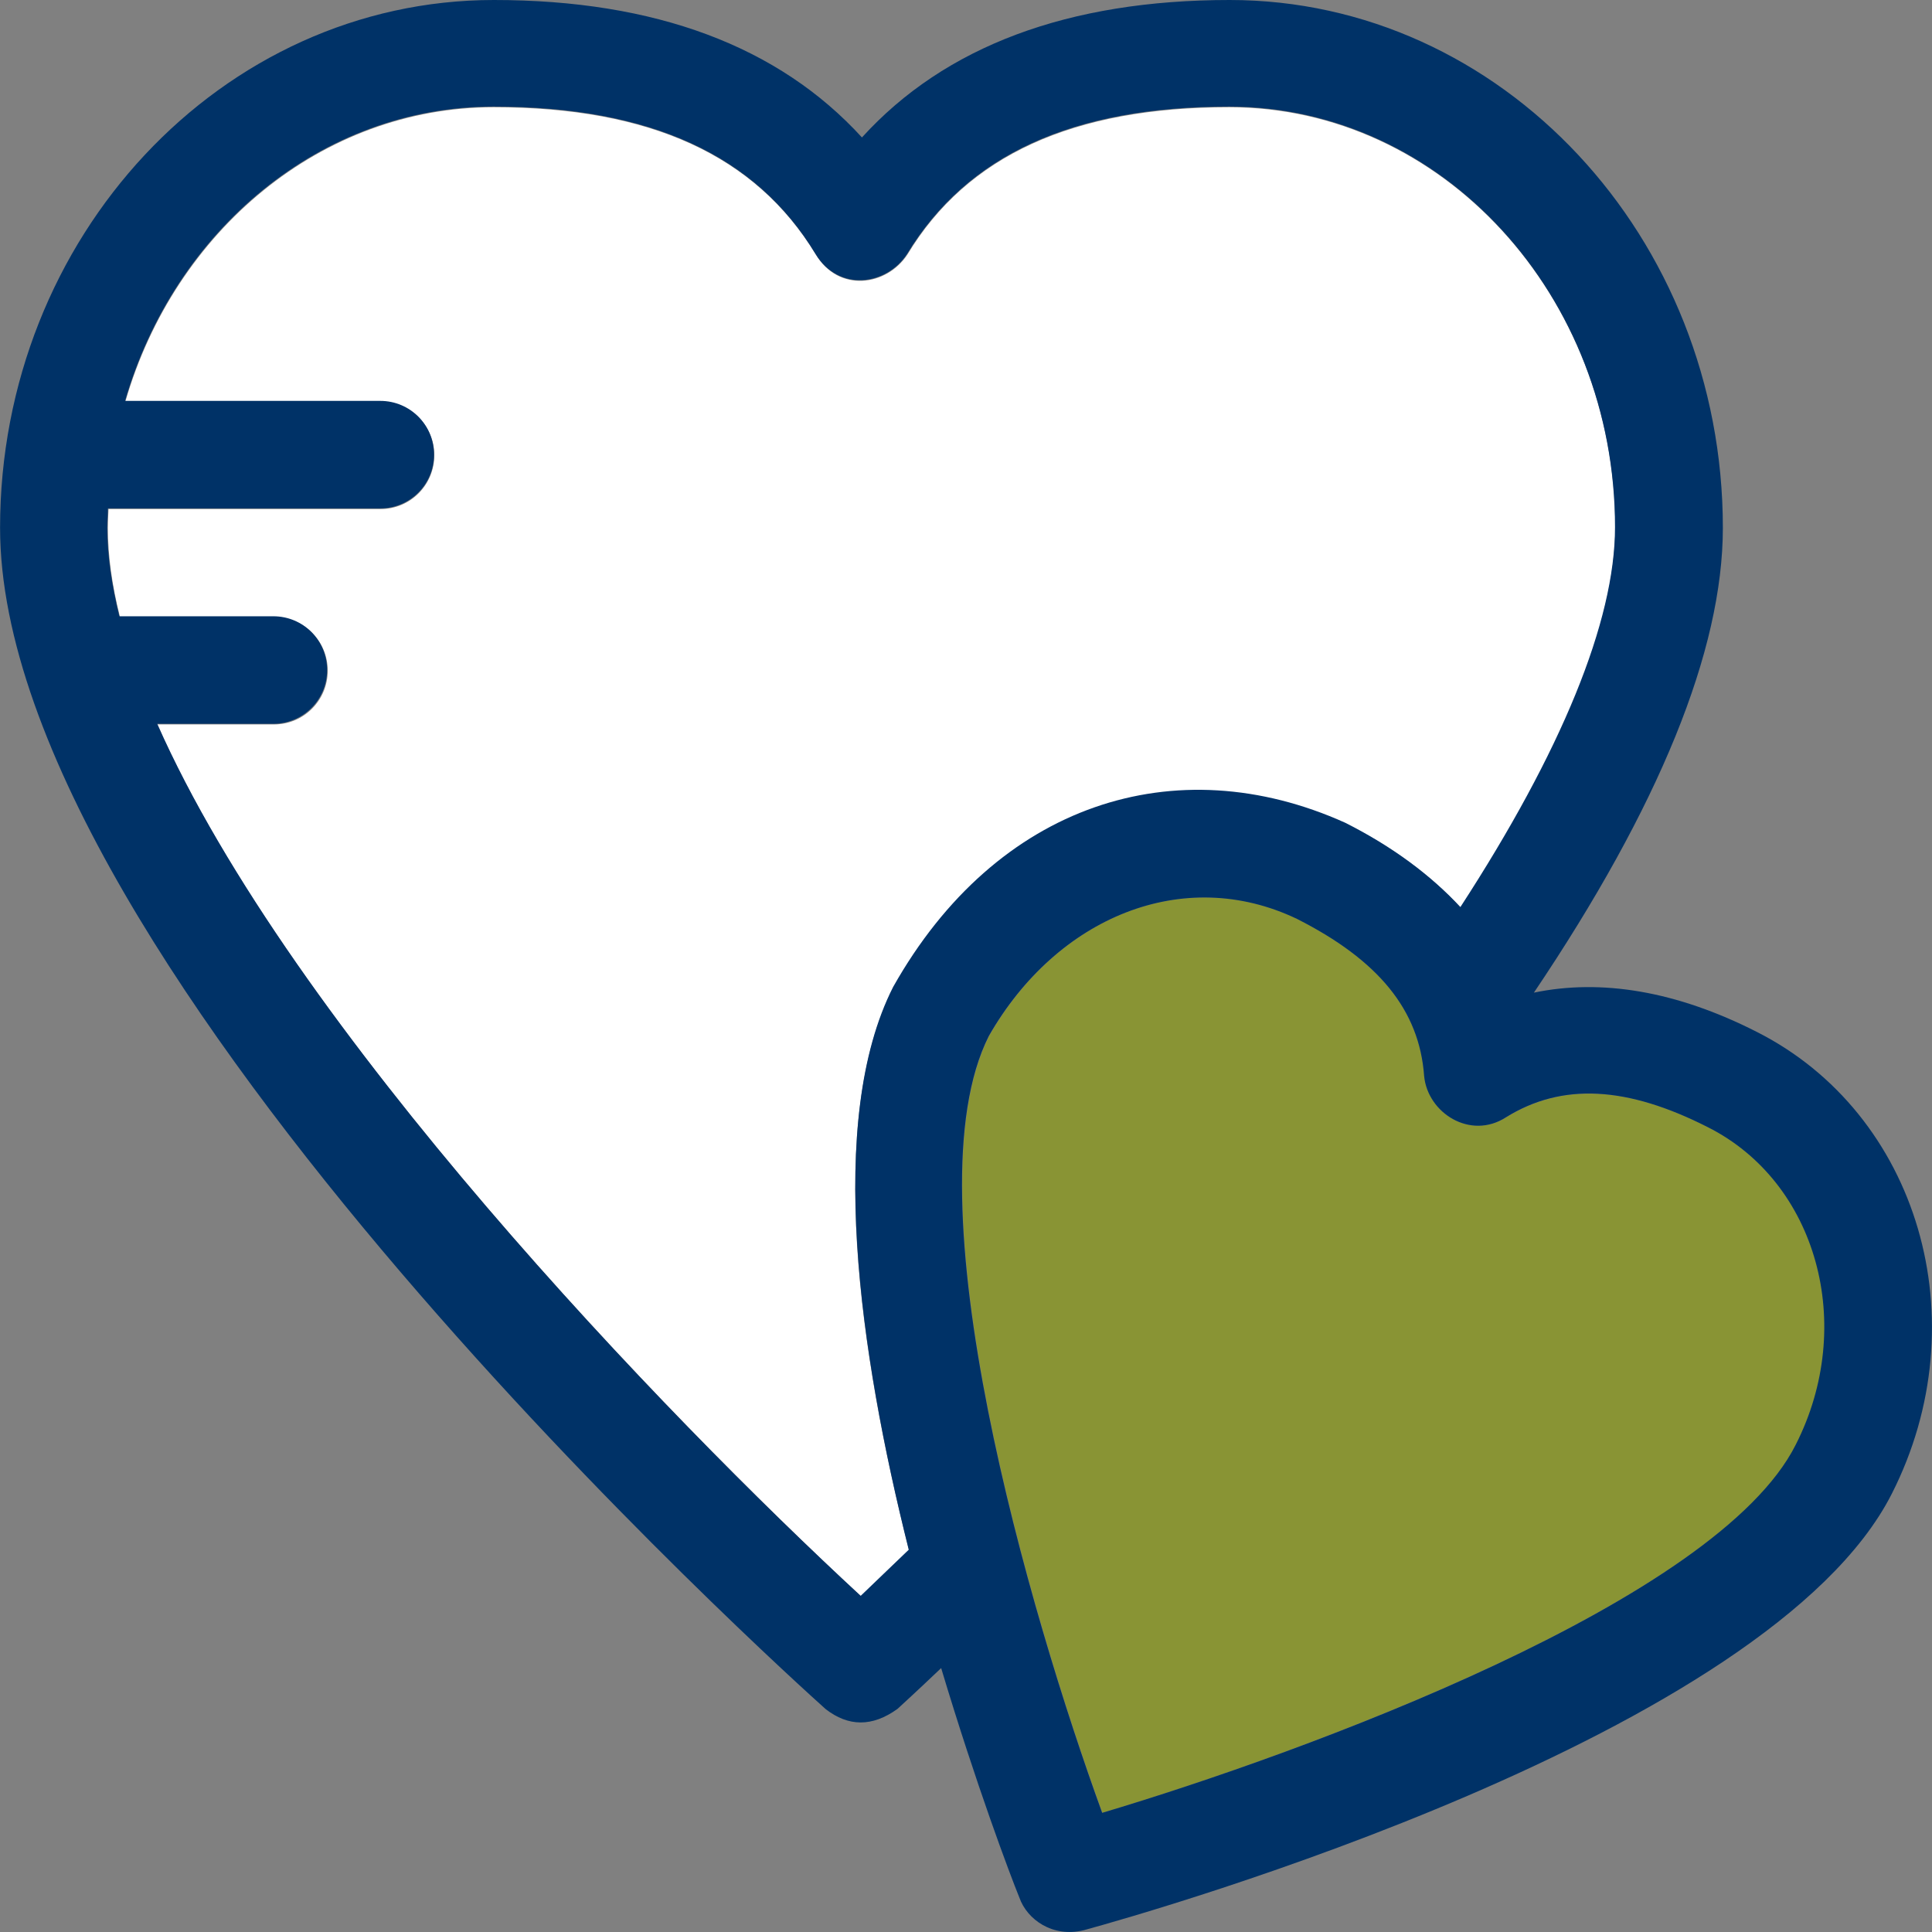 <svg width="56" height="56" viewBox="0 0 56 56" fill="none" xmlns="http://www.w3.org/2000/svg">
<rect x="0" y="0" width="56" height="56" fill="#808080" stroke="none"/>
<g clip-path="url(#clip0_9985_3893)">
<path d="M25.896 28.625C28.893 23.304 34.094 21.662 39 23.866C40.374 24.558 41.49 25.388 42.338 26.31C45.271 21.828 46.82 18.029 46.82 15.299C46.82 8.576 41.794 3.108 35.634 3.108C31.097 3.108 28.035 4.509 26.302 7.377C25.702 8.29 24.319 8.493 23.646 7.377C21.903 4.509 18.85 3.108 14.313 3.108C9.306 3.108 5.064 6.704 3.634 11.638H11.03C11.888 11.638 12.589 12.329 12.589 13.196C12.589 14.054 11.897 14.755 11.03 14.755H3.145C3.136 14.939 3.127 15.114 3.127 15.308C3.127 16.11 3.247 16.968 3.477 17.881H7.941C8.798 17.881 9.499 18.573 9.499 19.439C9.499 20.297 8.808 20.998 7.941 20.998H4.556C8.457 29.805 19.311 41.046 24.955 46.266C25.333 45.915 25.803 45.464 26.348 44.929C24.9 39.221 23.931 32.48 25.896 28.625Z" fill="white"/>
<path d="M49.514 32.673C47.162 31.483 45.29 31.382 43.658 32.387C42.606 33.051 41.389 32.258 41.288 31.188C41.14 29.279 39.969 27.841 37.599 26.633C34.316 25.065 30.646 26.568 28.672 30.026C26.311 34.693 29.871 46.81 31.955 52.546C37.829 50.785 49.772 46.404 52.068 41.877C53.83 38.4 52.677 34.278 49.514 32.673Z" fill="#899434"/>
<path d="M50.916 29.907C48.592 28.726 46.416 28.366 44.461 28.772C48.094 23.377 49.938 18.849 49.938 15.299C49.938 6.87 43.52 0 35.644 0C30.969 0 27.391 1.337 24.984 3.984C22.568 1.337 18.99 0 14.314 0C6.42 0 0.002 6.87 0.002 15.299C0.002 28.016 22.955 48.664 23.933 49.54C24.587 50.047 25.279 50.065 26.017 49.531C26.054 49.494 26.515 49.079 27.28 48.35C28.295 51.734 29.272 54.326 29.549 55.008C29.77 55.635 30.508 56.17 31.412 55.949C33.441 55.396 51.276 50.314 54.835 43.297C57.38 38.28 55.61 32.277 50.916 29.907ZM31.947 52.546C29.862 46.81 26.303 34.693 28.663 30.026C30.637 26.577 34.307 25.065 37.59 26.633C39.96 27.832 41.141 29.279 41.279 31.188C41.38 32.258 42.616 33.051 43.649 32.387C45.281 31.373 47.163 31.483 49.505 32.673C52.668 34.268 53.812 38.409 52.05 41.876C49.772 46.414 37.821 50.794 31.947 52.546ZM4.558 20.98H7.923C8.781 20.98 9.482 20.288 9.482 19.421C9.482 18.564 8.79 17.863 7.923 17.863H3.46C3.239 16.959 3.11 16.102 3.11 15.29C3.11 15.106 3.128 14.93 3.128 14.737H11.022C11.88 14.737 12.58 14.045 12.58 13.178C12.58 12.321 11.889 11.62 11.022 11.62H3.626C5.056 6.677 9.307 3.09 14.305 3.09C18.842 3.09 21.904 4.491 23.638 7.359C24.311 8.475 25.703 8.272 26.294 7.359C28.036 4.491 31.089 3.09 35.626 3.09C41.795 3.09 46.812 8.558 46.812 15.281C46.812 18.011 45.254 21.791 42.33 26.292C41.473 25.37 40.366 24.54 38.992 23.848C34.077 21.635 28.885 23.286 25.888 28.607C23.933 32.461 24.91 39.203 26.34 44.92C25.796 45.437 25.325 45.898 24.947 46.257C19.312 41.056 8.458 29.805 4.558 20.98Z" fill="#003267"/>
</g>
<defs>
<clipPath id="clip0_9985_3893">
<rect width="56" height="56" fill="white"/>
</clipPath>
</defs>
</svg>
